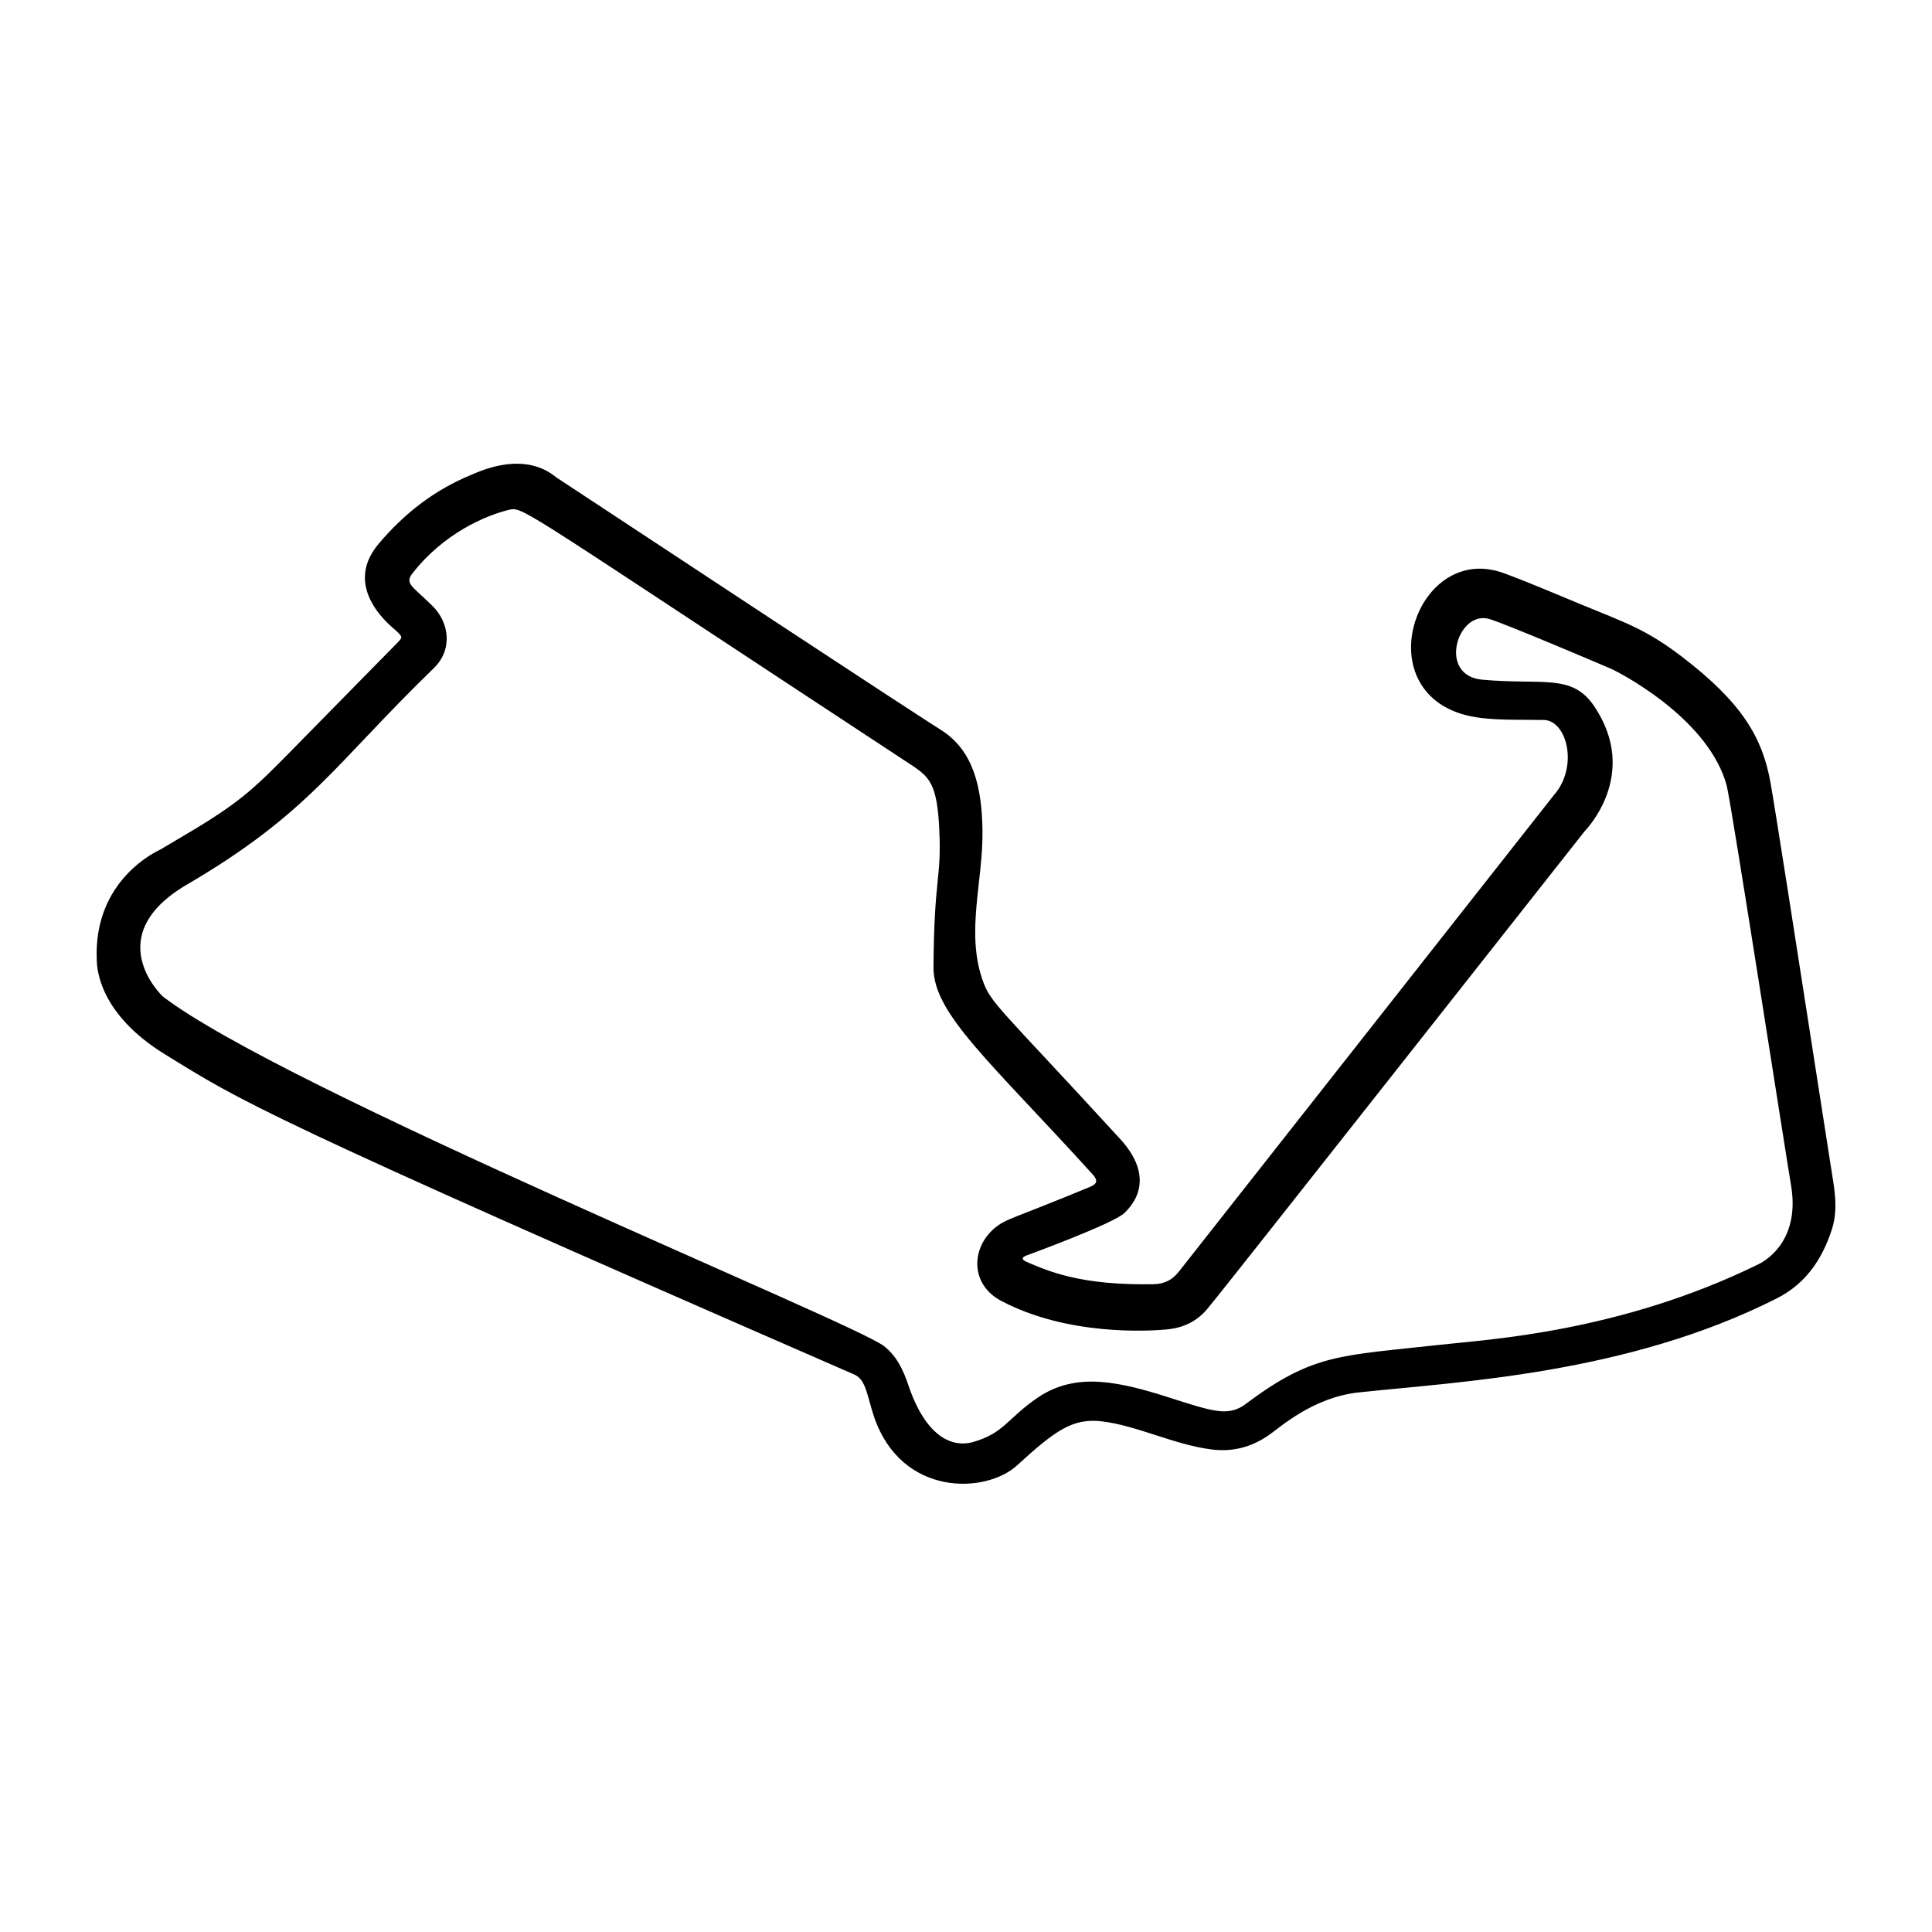 <?xml version="1.0" encoding="utf-8"?>
<!-- Generator: Adobe Illustrator 19.1.0, SVG Export Plug-In . SVG Version: 6.00 Build 0)  -->
<svg version="1.1" id="Layer_1" xmlns="http://www.w3.org/2000/svg" xmlns:xlink="http://www.w3.org/1999/xlink" x="0px" y="0px"
	 viewBox="0 0 100 100" style="enable-background:new 0 0 100 100;" xml:space="preserve">
<path d="M94.765,60.378c-1.832-11.798-2.936-18.851-3.134-19.925
	c-0.417-2.261-1.445-4.072-4.578-6.464c-1.838-1.403-2.874-1.742-5.179-2.689
	c-1.341-0.55-2.671-1.13-4.031-1.631c-4.714-1.737-7.378,6.75-1.194,7.491
	c1.076,0.129,2.173,0.085,3.261,0.106c1.198,0.023,1.816,2.44,0.504,3.907
	c-0.007,0.006-19.383,24.629-19.388,24.636c-0.346,0.445-0.759,0.651-1.322,0.662
	c-3.721,0.068-5.386-0.647-6.573-1.159c-0.428-0.185-0.01-0.326,0.02-0.336
	c0.007-0.002,4.526-1.652,5.064-2.204c0.104-0.136,1.836-1.557-0.233-3.815
	c-6.328-6.907-6.709-7.007-7.14-8.271c-0.846-2.486,0.047-5.094,0.011-7.697
	c-0.031-2.257-0.477-4.134-2.118-5.187c-0.358-0.23-0.921-0.547-19.93-13.085
	c-0.265-0.189-1.561-1.416-4.395-0.146c-1.911,0.779-3.482,2-4.812,3.577
	c-1.961,2.323,0.74,4.339,0.908,4.501c0.351,0.339,0.348,0.332,0.004,0.681
	c-6.07,6.162-6.341,6.503-7.408,7.448c-1.455,1.289-3.153,2.208-4.806,3.196
	c-0.089,0.053-3.503,1.527-3.285,5.783c0.019,0.373,0.111,2.713,3.53,4.817
	c3.992,2.456,4.75,3.091,35.691,16.578c0.607,0.264,0.665,1.184,1.017,2.205
	c1.426,4.127,5.781,3.97,7.397,2.489c1.967-1.802,2.876-2.453,4.374-2.278
	c1.808,0.211,3.739,1.204,5.675,1.454c1.104,0.142,2.071-0.115,2.973-0.736
	c0.589-0.406,2.282-1.957,4.648-2.213c5.153-0.556,13.899-0.944,21.651-4.869
	c1.498-0.758,2.346-2.018,2.85-3.568C95.171,62.537,94.933,61.46,94.765,60.378z
	 M91.036,65.428c-7.183,3.531-14.036,3.903-16.463,4.174
	c-5.189,0.579-6.595,0.433-10.103,3.075c-0.414,0.312-0.859,0.416-1.367,0.361
	c-1.424-0.155-3.84-1.343-6.129-1.509c-1.167-0.085-2.254,0.132-3.244,0.8
	c-1.567,1.057-1.746,1.858-3.389,2.317c-0.897,0.251-2.354-0.064-3.329-2.964
	c-0.258-0.769-0.597-1.489-1.255-2.007c-1.551-1.222-31.071-13.288-37.335-18.102
	c-0.077-0.071-3.262-3.144,1.262-5.792c6.317-3.696,7.652-6.235,12.773-11.201
	c0.994-0.964,0.791-2.362-0.064-3.209c-1.05-1.041-1.463-1.157-1.041-1.698
	c1.614-2.066,3.781-3.002,5.06-3.301c0.709-0.115,0.767,0.086,20.759,13.223
	c0.955,0.628,1.332,1.013,1.444,3.293c0.13,2.645-0.271,2.451-0.297,7.192
	c-0.013,2.394,2.942,4.871,8.238,10.706c0.274,0.301,0.246,0.487-0.132,0.644
	c-4.009,1.665-4.349,1.637-4.944,2.14c-1.24,1.05-1.248,2.918,0.332,3.757
	c3.457,1.836,7.689,1.566,8.554,1.487c0.976-0.089,1.69-0.48,2.257-1.23
	c0.16-0.138,19.333-24.48,19.384-24.542c0.043-0.052,2.897-2.92,0.518-6.474
	c-1.156-1.727-2.66-1.101-5.806-1.387c-2.312-0.21-1.294-3.56,0.322-3.154
	c0.702,0.177,6.29,2.56,6.38,2.604c0.875,0.419,5.073,2.737,5.955,6.041
	c0.231,0.867,3.119,19.484,3.321,20.636C93.184,64.083,91.541,65.179,91.036,65.428z"
	/>
</svg>
